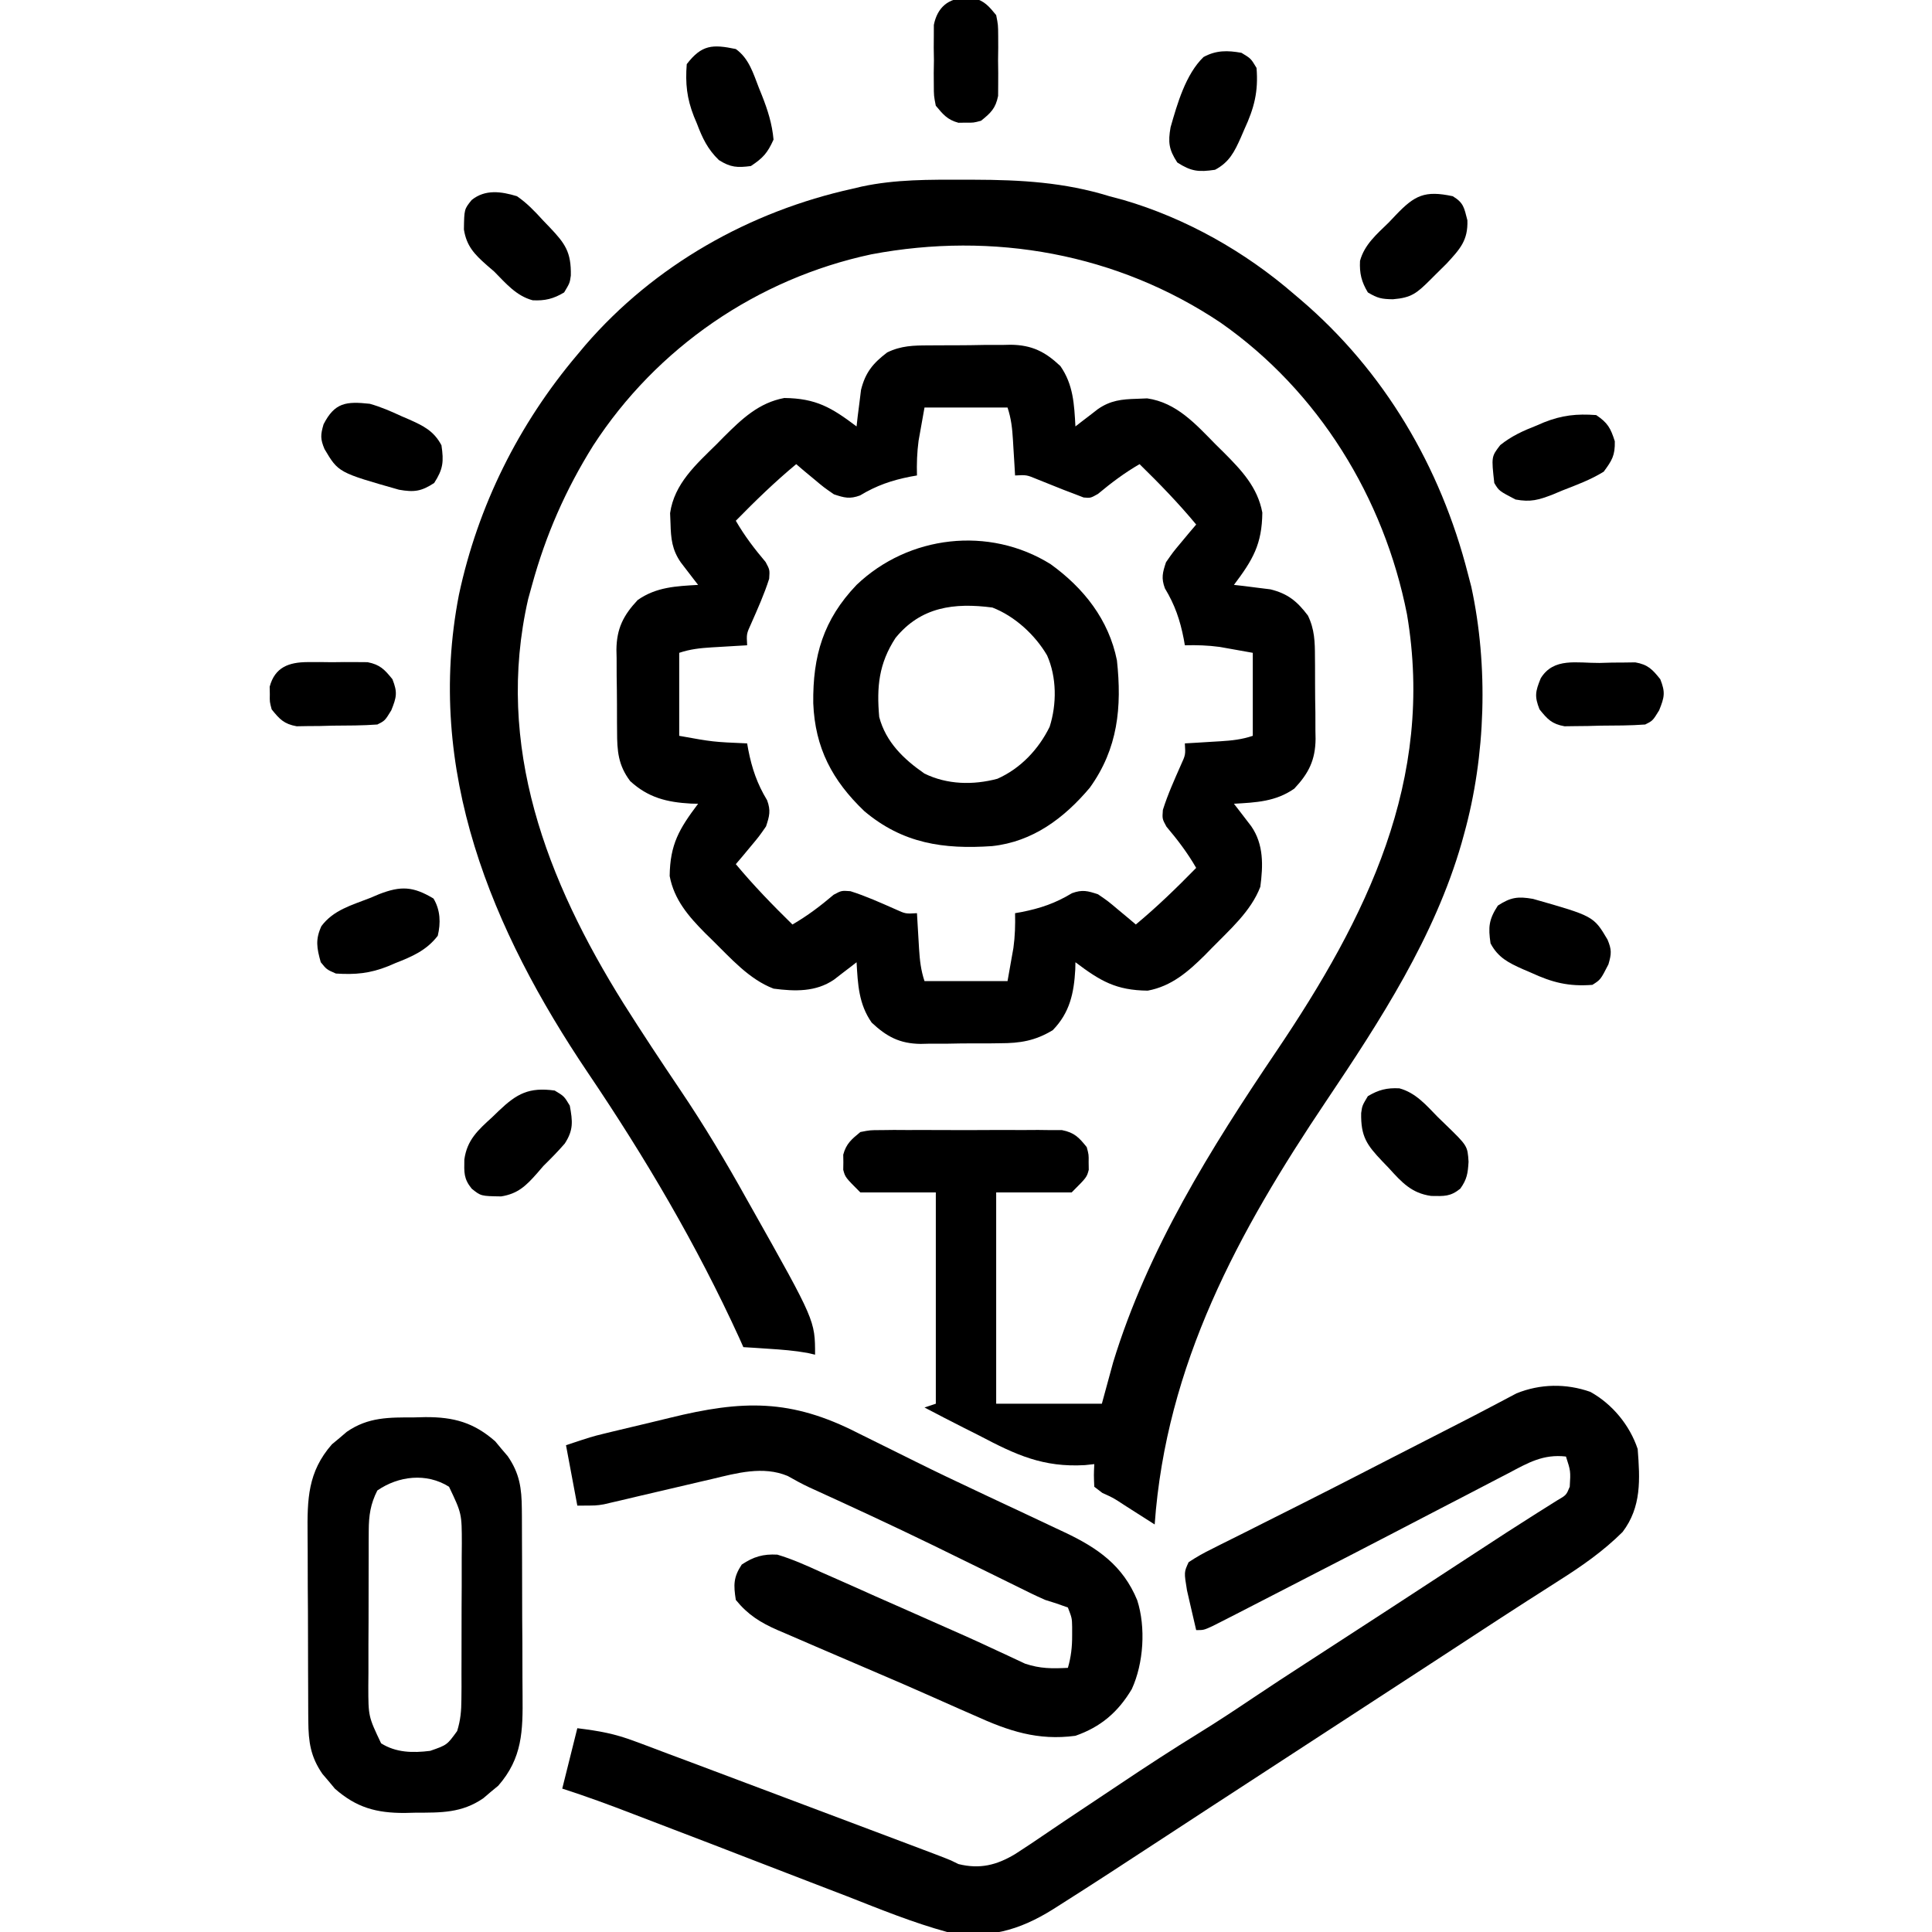 <svg width="50" height="50" viewBox="0 0 50 50" fill="none" xmlns="http://www.w3.org/2000/svg">
<g clip-path="url(#clip0_2312_3571)">
<path d="M24.951 4.651C25.034 4.651 25.117 4.651 25.202 4.651C26.416 4.654 27.544 4.717 28.711 5.078C28.831 5.11 28.95 5.142 29.074 5.175C30.694 5.649 32.224 6.514 33.496 7.617C33.574 7.683 33.574 7.683 33.653 7.75C35.826 9.602 37.283 12.083 37.988 14.844C38.032 15.013 38.032 15.013 38.077 15.185C38.522 17.235 38.452 19.564 37.891 21.582C37.858 21.699 37.858 21.699 37.826 21.818C37.126 24.247 35.724 26.407 34.327 28.487C32.041 31.888 30.18 35.313 29.883 39.453C29.811 39.407 29.739 39.361 29.665 39.314C29.57 39.253 29.474 39.193 29.376 39.13C29.235 39.04 29.235 39.04 29.091 38.948C28.815 38.766 28.815 38.766 28.529 38.637C28.46 38.584 28.391 38.531 28.32 38.477C28.307 38.174 28.307 38.174 28.32 37.891C28.24 37.899 28.16 37.908 28.078 37.917C26.997 37.98 26.29 37.651 25.354 37.158C25.215 37.088 25.075 37.017 24.935 36.947C24.597 36.776 24.261 36.602 23.926 36.426C24.023 36.394 24.119 36.362 24.219 36.328C24.219 34.524 24.219 32.719 24.219 30.86C23.574 30.86 22.93 30.86 22.266 30.86C21.875 30.469 21.875 30.469 21.823 30.274C21.824 30.209 21.825 30.145 21.826 30.078C21.825 30.014 21.824 29.949 21.823 29.883C21.899 29.598 22.04 29.483 22.266 29.297C22.518 29.247 22.518 29.247 22.806 29.247C22.914 29.245 23.022 29.244 23.134 29.243C23.308 29.244 23.308 29.244 23.486 29.245C23.606 29.245 23.726 29.244 23.85 29.244C24.103 29.244 24.357 29.244 24.61 29.246C24.999 29.248 25.387 29.246 25.775 29.244C26.021 29.244 26.268 29.244 26.514 29.245C26.63 29.244 26.747 29.244 26.866 29.243C27.029 29.245 27.029 29.245 27.194 29.247C27.289 29.247 27.384 29.247 27.483 29.247C27.805 29.311 27.922 29.435 28.125 29.688C28.177 29.883 28.177 29.883 28.174 30.078C28.175 30.143 28.176 30.207 28.177 30.274C28.125 30.469 28.125 30.469 27.734 30.86C27.09 30.86 26.445 30.86 25.781 30.86C25.781 32.664 25.781 34.469 25.781 36.328C26.684 36.328 27.586 36.328 28.516 36.328C28.612 35.974 28.709 35.619 28.809 35.254C29.703 32.332 31.334 29.721 33.033 27.206C35.363 23.752 37.139 20.191 36.413 15.899C35.818 12.882 34.123 10.122 31.59 8.351C28.914 6.559 25.703 5.986 22.55 6.582C19.598 7.212 16.995 8.997 15.352 11.531C14.64 12.669 14.125 13.843 13.77 15.137C13.736 15.258 13.703 15.378 13.669 15.502C12.8 19.306 14.151 22.793 16.138 25.971C16.613 26.724 17.105 27.466 17.603 28.205C18.227 29.13 18.794 30.079 19.336 31.055C19.394 31.157 19.394 31.157 19.453 31.262C21.094 34.176 21.094 34.176 21.094 35.059C21.028 35.044 20.962 35.029 20.894 35.013C20.56 34.953 20.231 34.928 19.891 34.906C19.769 34.898 19.646 34.89 19.52 34.881C19.427 34.876 19.334 34.87 19.238 34.864C19.203 34.784 19.167 34.704 19.13 34.622C18.026 32.208 16.701 29.963 15.216 27.765C12.722 24.065 10.994 19.939 11.877 15.393C12.369 13.09 13.422 10.976 14.941 9.18C15.041 9.061 15.041 9.061 15.142 8.94C16.934 6.862 19.401 5.47 22.07 4.883C22.145 4.865 22.22 4.847 22.297 4.829C23.175 4.64 24.058 4.649 24.951 4.651Z" fill="black"/>
<path d="M24.035 8.939C24.149 8.938 24.149 8.938 24.265 8.937C24.424 8.936 24.584 8.935 24.744 8.936C24.987 8.936 25.229 8.932 25.472 8.927C25.628 8.927 25.784 8.927 25.939 8.927C26.011 8.925 26.083 8.924 26.157 8.922C26.703 8.929 27.045 9.099 27.442 9.473C27.779 9.956 27.8 10.464 27.832 11.036C27.912 10.974 27.912 10.974 27.993 10.911C28.063 10.857 28.133 10.804 28.205 10.749C28.274 10.695 28.343 10.642 28.414 10.587C28.742 10.361 29.03 10.332 29.419 10.321C29.508 10.318 29.598 10.314 29.689 10.31C30.451 10.419 30.949 10.981 31.464 11.505C31.532 11.572 31.6 11.639 31.671 11.709C32.129 12.169 32.546 12.607 32.669 13.266C32.66 14.088 32.424 14.487 31.934 15.137C32.02 15.147 32.106 15.156 32.194 15.166C32.308 15.181 32.421 15.195 32.538 15.21C32.65 15.224 32.763 15.238 32.878 15.252C33.331 15.364 33.571 15.563 33.849 15.931C34.023 16.29 34.03 16.613 34.031 17.004C34.031 17.08 34.032 17.155 34.033 17.233C34.034 17.393 34.034 17.553 34.034 17.713C34.033 17.956 34.038 18.198 34.042 18.441C34.042 18.597 34.043 18.753 34.043 18.908C34.044 18.98 34.046 19.052 34.047 19.126C34.04 19.671 33.87 20.013 33.496 20.41C33.014 20.747 32.506 20.768 31.934 20.801C31.975 20.854 32.016 20.907 32.059 20.962C32.112 21.032 32.166 21.101 32.221 21.173C32.274 21.242 32.327 21.312 32.382 21.383C32.708 21.854 32.69 22.4 32.617 22.95C32.376 23.584 31.821 24.065 31.354 24.543C31.297 24.601 31.24 24.66 31.181 24.72C30.748 25.148 30.32 25.523 29.703 25.638C28.881 25.628 28.482 25.392 27.832 24.903C27.831 24.964 27.83 25.026 27.828 25.089C27.794 25.702 27.686 26.208 27.246 26.66C26.791 26.936 26.402 26.999 25.88 26.999C25.806 27 25.733 27.001 25.657 27.002C25.503 27.003 25.348 27.003 25.194 27.002C24.959 27.002 24.724 27.006 24.489 27.011C24.338 27.011 24.187 27.012 24.036 27.011C23.967 27.013 23.898 27.015 23.826 27.016C23.28 27.009 22.947 26.828 22.559 26.465C22.222 25.983 22.201 25.474 22.168 24.903C22.115 24.944 22.062 24.985 22.008 25.027C21.938 25.081 21.868 25.134 21.796 25.189C21.727 25.243 21.658 25.296 21.587 25.351C21.115 25.676 20.57 25.658 20.02 25.586C19.385 25.345 18.904 24.79 18.427 24.323C18.339 24.237 18.339 24.237 18.25 24.15C17.821 23.716 17.447 23.288 17.331 22.672C17.341 21.85 17.577 21.451 18.067 20.801C18.005 20.8 17.944 20.798 17.881 20.797C17.259 20.762 16.777 20.644 16.309 20.215C15.998 19.803 15.97 19.434 15.97 18.934C15.969 18.858 15.969 18.783 15.968 18.705C15.967 18.545 15.967 18.385 15.967 18.226C15.967 17.983 15.963 17.74 15.959 17.497C15.958 17.341 15.958 17.186 15.958 17.03C15.956 16.958 15.955 16.886 15.953 16.812C15.96 16.267 16.131 15.925 16.504 15.528C16.987 15.191 17.495 15.17 18.067 15.137C18.005 15.058 18.005 15.058 17.942 14.976C17.889 14.907 17.835 14.837 17.78 14.765C17.727 14.696 17.673 14.627 17.619 14.555C17.392 14.227 17.363 13.94 17.353 13.55C17.349 13.461 17.345 13.372 17.342 13.28C17.45 12.519 18.013 12.021 18.537 11.505C18.604 11.437 18.671 11.369 18.74 11.299C19.201 10.841 19.638 10.423 20.298 10.3C21.12 10.31 21.518 10.546 22.168 11.036C22.178 10.95 22.187 10.864 22.197 10.775C22.212 10.662 22.227 10.548 22.241 10.431C22.255 10.319 22.269 10.207 22.283 10.091C22.395 9.639 22.594 9.399 22.962 9.12C23.322 8.946 23.644 8.939 24.035 8.939ZM23.926 10.547C23.894 10.729 23.862 10.91 23.828 11.097C23.801 11.249 23.801 11.249 23.773 11.405C23.732 11.71 23.723 11.998 23.731 12.305C23.676 12.315 23.622 12.324 23.566 12.334C23.077 12.43 22.686 12.564 22.258 12.822C21.992 12.92 21.851 12.883 21.582 12.793C21.321 12.613 21.321 12.613 21.064 12.397C20.977 12.325 20.891 12.253 20.802 12.18C20.737 12.124 20.673 12.069 20.606 12.012C20.053 12.471 19.546 12.964 19.043 13.477C19.268 13.867 19.524 14.202 19.814 14.545C19.922 14.746 19.922 14.746 19.906 14.978C19.779 15.378 19.609 15.755 19.44 16.139C19.319 16.404 19.319 16.404 19.336 16.7C19.234 16.706 19.132 16.711 19.026 16.718C18.892 16.726 18.757 16.734 18.622 16.742C18.555 16.746 18.487 16.75 18.418 16.754C18.118 16.773 17.865 16.799 17.578 16.895C17.578 17.604 17.578 18.313 17.578 19.043C18.452 19.201 18.452 19.201 19.336 19.239C19.346 19.293 19.355 19.347 19.365 19.403C19.461 19.892 19.595 20.284 19.853 20.711C19.951 20.978 19.914 21.119 19.825 21.387C19.644 21.648 19.644 21.648 19.428 21.906C19.356 21.992 19.285 22.078 19.211 22.167C19.155 22.232 19.1 22.297 19.043 22.364C19.502 22.916 19.995 23.423 20.508 23.926C20.898 23.701 21.233 23.446 21.576 23.155C21.778 23.047 21.778 23.047 22.009 23.064C22.409 23.19 22.786 23.361 23.17 23.53C23.436 23.651 23.436 23.651 23.731 23.633C23.737 23.735 23.743 23.838 23.749 23.943C23.757 24.078 23.765 24.213 23.773 24.347C23.777 24.415 23.781 24.482 23.785 24.552C23.804 24.851 23.831 25.105 23.926 25.391C24.635 25.391 25.344 25.391 26.075 25.391C26.123 25.119 26.123 25.119 26.172 24.842C26.19 24.74 26.209 24.638 26.227 24.533C26.269 24.228 26.277 23.94 26.27 23.633C26.351 23.619 26.351 23.619 26.435 23.604C26.924 23.508 27.315 23.375 27.742 23.116C28.009 23.018 28.15 23.055 28.418 23.145C28.68 23.325 28.68 23.325 28.937 23.542C29.023 23.613 29.11 23.685 29.198 23.759C29.263 23.814 29.328 23.869 29.395 23.926C29.948 23.467 30.455 22.974 30.957 22.461C30.732 22.071 30.477 21.736 30.187 21.393C30.078 21.192 30.078 21.192 30.095 20.961C30.221 20.56 30.392 20.183 30.561 19.799C30.682 19.534 30.682 19.534 30.664 19.239C30.767 19.233 30.869 19.227 30.974 19.221C31.109 19.212 31.244 19.204 31.378 19.196C31.446 19.192 31.513 19.188 31.583 19.184C31.882 19.165 32.136 19.139 32.422 19.043C32.422 18.334 32.422 17.625 32.422 16.895C32.15 16.846 32.15 16.846 31.873 16.797C31.771 16.779 31.669 16.761 31.564 16.742C31.259 16.701 30.971 16.692 30.664 16.7C30.655 16.645 30.645 16.591 30.635 16.535C30.54 16.046 30.406 15.654 30.148 15.227C30.049 14.961 30.087 14.819 30.176 14.551C30.357 14.29 30.357 14.29 30.573 14.032C30.645 13.946 30.716 13.86 30.79 13.771C30.845 13.706 30.9 13.641 30.957 13.575C30.499 13.022 30.006 12.515 29.492 12.012C29.101 12.238 28.762 12.494 28.415 12.783C28.223 12.891 28.223 12.891 28.044 12.875C27.974 12.848 27.904 12.821 27.832 12.793C27.732 12.755 27.631 12.716 27.527 12.677C27.303 12.588 27.079 12.498 26.855 12.408C26.569 12.289 26.569 12.289 26.27 12.305C26.264 12.203 26.258 12.1 26.252 11.995C26.244 11.86 26.235 11.726 26.227 11.591C26.223 11.524 26.22 11.456 26.215 11.387C26.197 11.087 26.17 10.833 26.075 10.547C25.366 10.547 24.657 10.547 23.926 10.547Z" fill="black"/>
<path d="M41.157 36.021C41.727 36.337 42.177 36.883 42.383 37.5C42.444 38.286 42.484 39.001 41.992 39.648C41.49 40.148 40.923 40.541 40.326 40.918C40.153 41.029 39.979 41.14 39.806 41.251C39.671 41.337 39.671 41.337 39.533 41.425C39.071 41.721 38.612 42.021 38.153 42.321C37.964 42.445 37.774 42.569 37.585 42.692C37.394 42.817 37.203 42.941 37.012 43.066C35.858 43.819 34.705 44.571 33.55 45.321C32.935 45.72 32.322 46.12 31.708 46.521C31.614 46.581 31.521 46.642 31.425 46.705C30.943 47.019 30.461 47.334 29.98 47.649C29.137 48.201 28.293 48.753 27.441 49.292C27.381 49.33 27.321 49.369 27.259 49.408C26.364 49.969 25.551 50.186 24.512 50C23.63 49.759 22.781 49.413 21.931 49.079C21.61 48.954 21.288 48.831 20.966 48.708C20.458 48.514 19.951 48.318 19.444 48.121C18.773 47.86 18.101 47.602 17.429 47.346C17.084 47.215 16.739 47.083 16.395 46.95C15.784 46.714 15.174 46.489 14.551 46.289C14.68 45.773 14.809 45.258 14.941 44.726C15.524 44.799 15.901 44.866 16.429 45.064C16.53 45.101 16.53 45.101 16.633 45.139C16.857 45.223 17.08 45.307 17.303 45.392C17.463 45.451 17.622 45.51 17.781 45.57C18.23 45.737 18.679 45.907 19.127 46.076C19.455 46.199 19.783 46.322 20.111 46.446C21.27 46.881 22.43 47.318 23.589 47.755C23.739 47.812 23.739 47.812 23.893 47.87C23.985 47.905 24.076 47.94 24.171 47.975C24.251 48.006 24.332 48.036 24.414 48.068C24.609 48.144 24.609 48.144 24.805 48.242C25.357 48.378 25.791 48.272 26.274 47.982C26.549 47.806 26.819 47.624 27.088 47.44C27.383 47.239 27.679 47.041 27.976 46.843C28.089 46.768 28.202 46.693 28.316 46.617C28.372 46.579 28.43 46.541 28.488 46.502C28.662 46.386 28.836 46.27 29.01 46.154C29.672 45.71 30.34 45.276 31.019 44.857C31.504 44.558 31.979 44.244 32.452 43.926C32.895 43.629 33.341 43.337 33.789 43.048C34.445 42.624 35.1 42.199 35.754 41.772C35.849 41.711 35.943 41.649 36.04 41.586C36.431 41.331 36.821 41.076 37.212 40.821C37.409 40.692 37.606 40.564 37.803 40.435C37.993 40.311 38.184 40.186 38.375 40.062C38.782 39.795 39.19 39.53 39.602 39.27C39.699 39.209 39.699 39.209 39.797 39.146C39.964 39.041 40.131 38.936 40.298 38.831C40.536 38.693 40.536 38.693 40.625 38.476C40.649 38.071 40.649 38.071 40.527 37.695C39.935 37.627 39.543 37.859 39.036 38.128C38.904 38.196 38.904 38.196 38.769 38.266C38.482 38.414 38.196 38.564 37.909 38.714C37.711 38.817 37.512 38.92 37.314 39.022C36.914 39.229 36.515 39.437 36.116 39.645C35.391 40.023 34.663 40.397 33.936 40.771C33.74 40.872 33.545 40.972 33.35 41.073C33.009 41.25 32.666 41.426 32.324 41.601C32.212 41.659 32.099 41.717 31.984 41.776C31.878 41.83 31.772 41.884 31.662 41.94C31.522 42.011 31.522 42.011 31.378 42.084C31.152 42.187 31.152 42.187 30.957 42.187C30.905 41.968 30.855 41.748 30.804 41.528C30.776 41.406 30.748 41.283 30.719 41.157C30.642 40.687 30.642 40.687 30.762 40.429C30.967 40.293 31.158 40.186 31.378 40.079C31.443 40.046 31.508 40.013 31.575 39.979C31.791 39.87 32.009 39.762 32.227 39.654C32.379 39.578 32.531 39.501 32.683 39.424C33.009 39.259 33.336 39.095 33.662 38.932C34.193 38.666 34.721 38.395 35.25 38.124C35.338 38.078 35.427 38.033 35.518 37.986C35.695 37.895 35.872 37.804 36.05 37.713C36.617 37.421 37.185 37.13 37.753 36.841C38.03 36.7 38.305 36.557 38.579 36.412C38.64 36.38 38.701 36.348 38.764 36.315C38.926 36.231 39.087 36.145 39.247 36.06C39.862 35.811 40.531 35.801 41.157 36.021Z" fill="black"/>
<path d="M22.211 37.091C22.37 37.17 22.53 37.249 22.69 37.328C23.026 37.493 23.361 37.66 23.696 37.827C24.23 38.093 24.769 38.348 25.309 38.602C25.398 38.644 25.487 38.686 25.578 38.729C25.927 38.892 26.275 39.056 26.623 39.219C26.864 39.332 27.104 39.445 27.344 39.559C27.414 39.592 27.485 39.625 27.558 39.659C28.407 40.062 29.06 40.512 29.431 41.413C29.657 42.115 29.597 43.047 29.291 43.713C28.936 44.31 28.487 44.694 27.832 44.922C26.855 45.053 26.097 44.796 25.22 44.397C25.092 44.341 24.964 44.285 24.836 44.229C24.557 44.106 24.278 43.983 23.999 43.858C23.581 43.672 23.161 43.491 22.74 43.311C22.375 43.155 22.009 42.998 21.645 42.841C21.465 42.764 21.286 42.687 21.107 42.61C20.853 42.502 20.601 42.392 20.348 42.282C20.273 42.25 20.197 42.218 20.12 42.185C19.677 41.99 19.355 41.79 19.043 41.406C18.982 41.019 18.979 40.82 19.196 40.491C19.503 40.286 19.752 40.214 20.117 40.234C20.514 40.352 20.885 40.521 21.261 40.692C21.371 40.74 21.482 40.789 21.595 40.839C21.948 40.994 22.299 41.151 22.65 41.309C22.883 41.411 23.116 41.514 23.349 41.617C25.138 42.407 25.138 42.407 25.779 42.706C25.85 42.739 25.921 42.771 25.994 42.805C26.173 42.887 26.352 42.971 26.53 43.056C26.926 43.187 27.222 43.184 27.637 43.164C27.719 42.879 27.748 42.624 27.747 42.328C27.747 42.253 27.747 42.178 27.747 42.102C27.742 41.876 27.742 41.876 27.637 41.602C27.444 41.53 27.248 41.466 27.051 41.406C26.796 41.295 26.548 41.171 26.299 41.047C26.227 41.012 26.155 40.977 26.081 40.94C25.927 40.864 25.772 40.788 25.618 40.712C25.213 40.513 24.807 40.314 24.401 40.116C24.279 40.056 24.279 40.056 24.154 39.995C23.093 39.479 22.021 38.983 20.947 38.494C20.755 38.404 20.569 38.303 20.385 38.198C19.75 37.932 19.066 38.123 18.422 38.278C18.338 38.298 18.253 38.317 18.166 38.337C17.899 38.399 17.632 38.462 17.364 38.525C17.096 38.588 16.828 38.651 16.559 38.713C16.393 38.752 16.227 38.791 16.061 38.831C15.947 38.857 15.947 38.857 15.831 38.884C15.765 38.9 15.699 38.915 15.631 38.931C15.43 38.965 15.43 38.965 14.941 38.965C14.845 38.449 14.748 37.934 14.648 37.402C15.309 37.182 15.309 37.182 15.627 37.104C15.699 37.087 15.77 37.069 15.844 37.051C16.171 36.972 16.498 36.894 16.825 36.817C16.996 36.776 17.167 36.735 17.337 36.693C19.216 36.231 20.468 36.197 22.211 37.091Z" fill="black"/>
<path d="M10.724 36.682C10.817 36.68 10.911 36.677 11.008 36.675C11.743 36.672 12.259 36.813 12.816 37.301C12.869 37.365 12.922 37.428 12.976 37.494C13.057 37.589 13.057 37.589 13.14 37.686C13.447 38.131 13.501 38.514 13.505 39.049C13.505 39.115 13.506 39.18 13.507 39.248C13.509 39.463 13.509 39.679 13.509 39.895C13.51 40.045 13.511 40.196 13.511 40.346C13.512 40.662 13.513 40.978 13.513 41.293C13.513 41.696 13.515 42.099 13.519 42.502C13.521 42.813 13.521 43.124 13.521 43.436C13.521 43.584 13.522 43.733 13.524 43.881C13.532 44.794 13.522 45.498 12.894 46.215C12.83 46.268 12.767 46.32 12.701 46.374C12.638 46.429 12.575 46.483 12.509 46.538C11.951 46.923 11.415 46.911 10.76 46.912C10.667 46.914 10.573 46.916 10.476 46.919C9.741 46.922 9.225 46.781 8.668 46.292C8.615 46.229 8.562 46.165 8.508 46.1C8.454 46.036 8.4 45.973 8.344 45.908C8.037 45.463 7.983 45.08 7.979 44.544C7.979 44.479 7.978 44.413 7.977 44.346C7.975 44.13 7.975 43.915 7.975 43.699C7.974 43.548 7.974 43.398 7.973 43.247C7.972 42.931 7.971 42.616 7.971 42.3C7.971 41.897 7.969 41.495 7.965 41.092C7.963 40.78 7.963 40.469 7.963 40.158C7.963 40.009 7.962 39.861 7.96 39.712C7.952 38.8 7.962 38.096 8.59 37.379C8.654 37.326 8.717 37.273 8.783 37.219C8.846 37.165 8.909 37.111 8.975 37.055C9.533 36.67 10.069 36.683 10.724 36.682ZM9.765 38.574C9.587 38.927 9.545 39.218 9.543 39.611C9.542 39.718 9.541 39.826 9.541 39.937C9.541 40.052 9.541 40.167 9.541 40.286C9.54 40.405 9.54 40.525 9.54 40.647C9.539 40.9 9.539 41.151 9.539 41.404C9.54 41.789 9.537 42.174 9.535 42.56C9.535 42.805 9.535 43.05 9.535 43.295C9.534 43.41 9.533 43.525 9.532 43.644C9.533 44.422 9.533 44.422 9.863 45.117C10.251 45.361 10.686 45.368 11.133 45.312C11.57 45.16 11.57 45.16 11.831 44.799C11.92 44.512 11.939 44.282 11.941 43.983C11.942 43.876 11.943 43.768 11.944 43.657C11.943 43.484 11.943 43.484 11.943 43.308C11.944 43.188 11.944 43.069 11.944 42.946C11.945 42.694 11.945 42.442 11.945 42.19C11.944 41.805 11.947 41.419 11.949 41.034C11.949 40.789 11.95 40.544 11.949 40.299C11.95 40.184 11.951 40.069 11.952 39.95C11.951 39.171 11.951 39.171 11.621 38.477C11.038 38.11 10.313 38.196 9.765 38.574Z" fill="black"/>
<path d="M27.189 14.6C28.049 15.22 28.695 16.038 28.906 17.09C29.037 18.302 28.933 19.374 28.204 20.386C27.539 21.175 26.728 21.784 25.676 21.897C24.416 21.984 23.364 21.831 22.369 20.993C21.538 20.199 21.093 19.355 21.047 18.2C21.032 16.978 21.307 16.038 22.168 15.137C23.513 13.852 25.596 13.607 27.189 14.6ZM23.175 16.511C22.744 17.174 22.685 17.773 22.754 18.555C22.925 19.203 23.384 19.646 23.925 20.02C24.511 20.307 25.183 20.322 25.811 20.155C26.41 19.89 26.878 19.394 27.165 18.809C27.351 18.223 27.35 17.529 27.099 16.962C26.788 16.43 26.261 15.946 25.683 15.723C24.694 15.593 23.831 15.704 23.175 16.511Z" fill="black"/>
<path d="M36.216 28.166C36.638 28.28 36.91 28.601 37.207 28.906C37.272 28.969 37.337 29.032 37.404 29.097C37.98 29.655 37.98 29.655 38.006 30.066C37.988 30.367 37.966 30.518 37.793 30.762C37.534 30.971 37.377 30.956 37.039 30.951C36.531 30.881 36.277 30.598 35.943 30.23C35.887 30.172 35.831 30.113 35.773 30.053C35.376 29.635 35.215 29.415 35.227 28.806C35.254 28.613 35.254 28.613 35.4 28.369C35.675 28.204 35.895 28.149 36.216 28.166Z" fill="black"/>
<path d="M14.355 28.223C14.599 28.369 14.599 28.369 14.746 28.613C14.821 29.022 14.844 29.244 14.616 29.595C14.44 29.799 14.254 29.987 14.062 30.176C14.006 30.241 13.95 30.306 13.892 30.373C13.61 30.692 13.399 30.895 12.97 30.963C12.446 30.955 12.446 30.955 12.207 30.762C11.998 30.503 12.012 30.346 12.017 30.009C12.087 29.5 12.371 29.247 12.738 28.913C12.796 28.856 12.855 28.8 12.915 28.742C13.377 28.303 13.69 28.132 14.355 28.223Z" fill="black"/>
<path d="M37.597 5.078C37.88 5.248 37.892 5.376 37.976 5.701C37.994 6.222 37.785 6.445 37.438 6.822C37.343 6.917 37.248 7.011 37.152 7.105C37.104 7.153 37.055 7.201 37.006 7.251C36.666 7.586 36.531 7.706 36.047 7.745C35.759 7.74 35.655 7.721 35.4 7.568C35.235 7.294 35.181 7.074 35.197 6.752C35.311 6.33 35.632 6.059 35.937 5.762C35.999 5.697 36.061 5.631 36.125 5.564C36.613 5.054 36.871 4.923 37.597 5.078Z" fill="black"/>
<path d="M13.379 5.078C13.64 5.257 13.844 5.473 14.057 5.707C14.113 5.765 14.169 5.824 14.227 5.884C14.624 6.302 14.785 6.522 14.773 7.131C14.746 7.324 14.746 7.324 14.6 7.568C14.325 7.733 14.105 7.788 13.784 7.771C13.361 7.657 13.093 7.335 12.793 7.031C12.728 6.975 12.663 6.919 12.596 6.861C12.277 6.579 12.074 6.368 12.006 5.939C12.014 5.414 12.014 5.414 12.207 5.176C12.556 4.894 12.972 4.954 13.379 5.078Z" fill="black"/>
<path d="M39.673 23.263C41.243 23.71 41.243 23.71 41.602 24.316C41.712 24.578 41.707 24.682 41.626 24.957C41.423 25.354 41.423 25.354 41.211 25.488C40.595 25.535 40.174 25.428 39.618 25.171C39.55 25.141 39.481 25.112 39.41 25.082C39.042 24.917 38.771 24.784 38.575 24.414C38.513 23.99 38.53 23.799 38.764 23.437C39.097 23.22 39.284 23.195 39.673 23.263Z" fill="black"/>
<path d="M11.219 23.254C11.398 23.553 11.409 23.887 11.329 24.218C11.037 24.598 10.664 24.756 10.23 24.926C10.168 24.953 10.107 24.979 10.043 25.006C9.575 25.193 9.196 25.228 8.692 25.195C8.454 25.091 8.454 25.091 8.301 24.902C8.199 24.535 8.157 24.319 8.318 23.968C8.631 23.55 9.097 23.428 9.571 23.242C9.652 23.208 9.733 23.174 9.816 23.139C10.376 22.923 10.692 22.938 11.219 23.254Z" fill="black"/>
<path d="M9.57 10.45C9.854 10.53 10.115 10.643 10.382 10.767C10.45 10.796 10.519 10.825 10.589 10.856C10.958 11.021 11.229 11.153 11.425 11.524C11.487 11.948 11.47 12.138 11.236 12.5C10.903 12.718 10.716 12.743 10.326 12.674C8.757 12.228 8.757 12.228 8.398 11.621C8.289 11.36 8.293 11.256 8.374 10.98C8.662 10.419 8.954 10.383 9.57 10.45Z" fill="black"/>
<path d="M41.309 10.742C41.608 10.942 41.682 11.078 41.791 11.42C41.799 11.787 41.72 11.914 41.504 12.207C41.167 12.416 40.799 12.551 40.43 12.695C40.349 12.729 40.268 12.763 40.185 12.798C39.819 12.939 39.614 13 39.221 12.927C38.794 12.704 38.794 12.704 38.672 12.5C38.596 11.818 38.596 11.818 38.826 11.519C39.118 11.284 39.425 11.146 39.771 11.011C39.832 10.985 39.894 10.959 39.957 10.931C40.425 10.745 40.805 10.705 41.309 10.742Z" fill="black"/>
<path d="M32.129 1.367C32.373 1.514 32.373 1.514 32.519 1.758C32.569 2.373 32.459 2.795 32.202 3.351C32.172 3.419 32.143 3.488 32.113 3.558C31.948 3.927 31.815 4.198 31.445 4.394C31.021 4.456 30.831 4.439 30.468 4.205C30.251 3.872 30.226 3.685 30.294 3.295C30.468 2.686 30.685 1.923 31.147 1.476C31.474 1.298 31.767 1.302 32.129 1.367Z" fill="black"/>
<path d="M19.043 1.269C19.384 1.513 19.495 1.9 19.641 2.276C19.667 2.34 19.693 2.404 19.719 2.469C19.869 2.848 19.983 3.207 20.019 3.613C19.863 3.958 19.752 4.085 19.433 4.297C19.082 4.343 18.907 4.334 18.605 4.143C18.312 3.86 18.177 3.571 18.036 3.198C18.01 3.137 17.984 3.075 17.958 3.012C17.775 2.545 17.734 2.161 17.773 1.66C18.16 1.157 18.437 1.142 19.043 1.269Z" fill="black"/>
<path d="M41.394 17.157C41.501 17.154 41.609 17.151 41.72 17.148C41.823 17.148 41.927 17.147 42.034 17.146C42.129 17.145 42.224 17.143 42.321 17.142C42.65 17.2 42.762 17.322 42.968 17.578C43.103 17.919 43.077 18.04 42.938 18.384C42.773 18.652 42.773 18.652 42.578 18.75C42.192 18.779 41.805 18.777 41.418 18.78C41.31 18.783 41.203 18.786 41.092 18.789C40.936 18.79 40.936 18.79 40.778 18.792C40.636 18.794 40.636 18.794 40.49 18.796C40.162 18.737 40.05 18.616 39.843 18.359C39.709 18.019 39.735 17.898 39.874 17.554C40.209 17.008 40.812 17.162 41.394 17.157Z" fill="black"/>
<path d="M7.959 17.135C8.062 17.135 8.165 17.134 8.27 17.134C8.377 17.135 8.484 17.137 8.594 17.138C8.754 17.136 8.754 17.136 8.917 17.134C9.02 17.134 9.123 17.135 9.229 17.135C9.369 17.136 9.369 17.136 9.512 17.137C9.836 17.201 9.951 17.325 10.156 17.578C10.291 17.919 10.265 18.039 10.126 18.384C9.961 18.652 9.961 18.652 9.766 18.75C9.38 18.779 8.993 18.777 8.606 18.78C8.498 18.783 8.391 18.786 8.28 18.789C8.125 18.79 8.125 18.79 7.966 18.791C7.824 18.793 7.824 18.793 7.678 18.796C7.351 18.737 7.237 18.615 7.031 18.359C6.979 18.164 6.979 18.164 6.983 17.968C6.981 17.872 6.981 17.872 6.979 17.773C7.114 17.266 7.477 17.138 7.959 17.135Z" fill="black"/>
<path d="M25 -0.049C25.064 -0.05 25.129 -0.051 25.195 -0.052C25.48 0.024 25.595 0.165 25.781 0.391C25.831 0.644 25.831 0.644 25.833 0.928C25.833 1.031 25.834 1.133 25.834 1.239C25.833 1.346 25.831 1.453 25.83 1.563C25.831 1.669 25.833 1.776 25.834 1.886C25.834 1.989 25.833 2.092 25.833 2.197C25.832 2.291 25.832 2.385 25.831 2.481C25.767 2.804 25.643 2.921 25.39 3.125C25.195 3.177 25.195 3.177 25 3.174C24.903 3.175 24.903 3.175 24.804 3.177C24.519 3.101 24.405 2.96 24.218 2.735C24.168 2.481 24.168 2.481 24.167 2.197C24.166 2.095 24.166 1.992 24.165 1.886C24.166 1.779 24.168 1.673 24.17 1.563C24.168 1.456 24.167 1.349 24.165 1.239C24.166 1.085 24.166 1.085 24.167 0.928C24.167 0.834 24.167 0.741 24.168 0.644C24.257 0.197 24.543 -0.056 25 -0.049Z" fill="black"/>
</g>
<defs>
<clipPath id="clip0_2312_3571">
<rect width="50" height="50" fill="white"/>
</clipPath>
</defs>
</svg>

